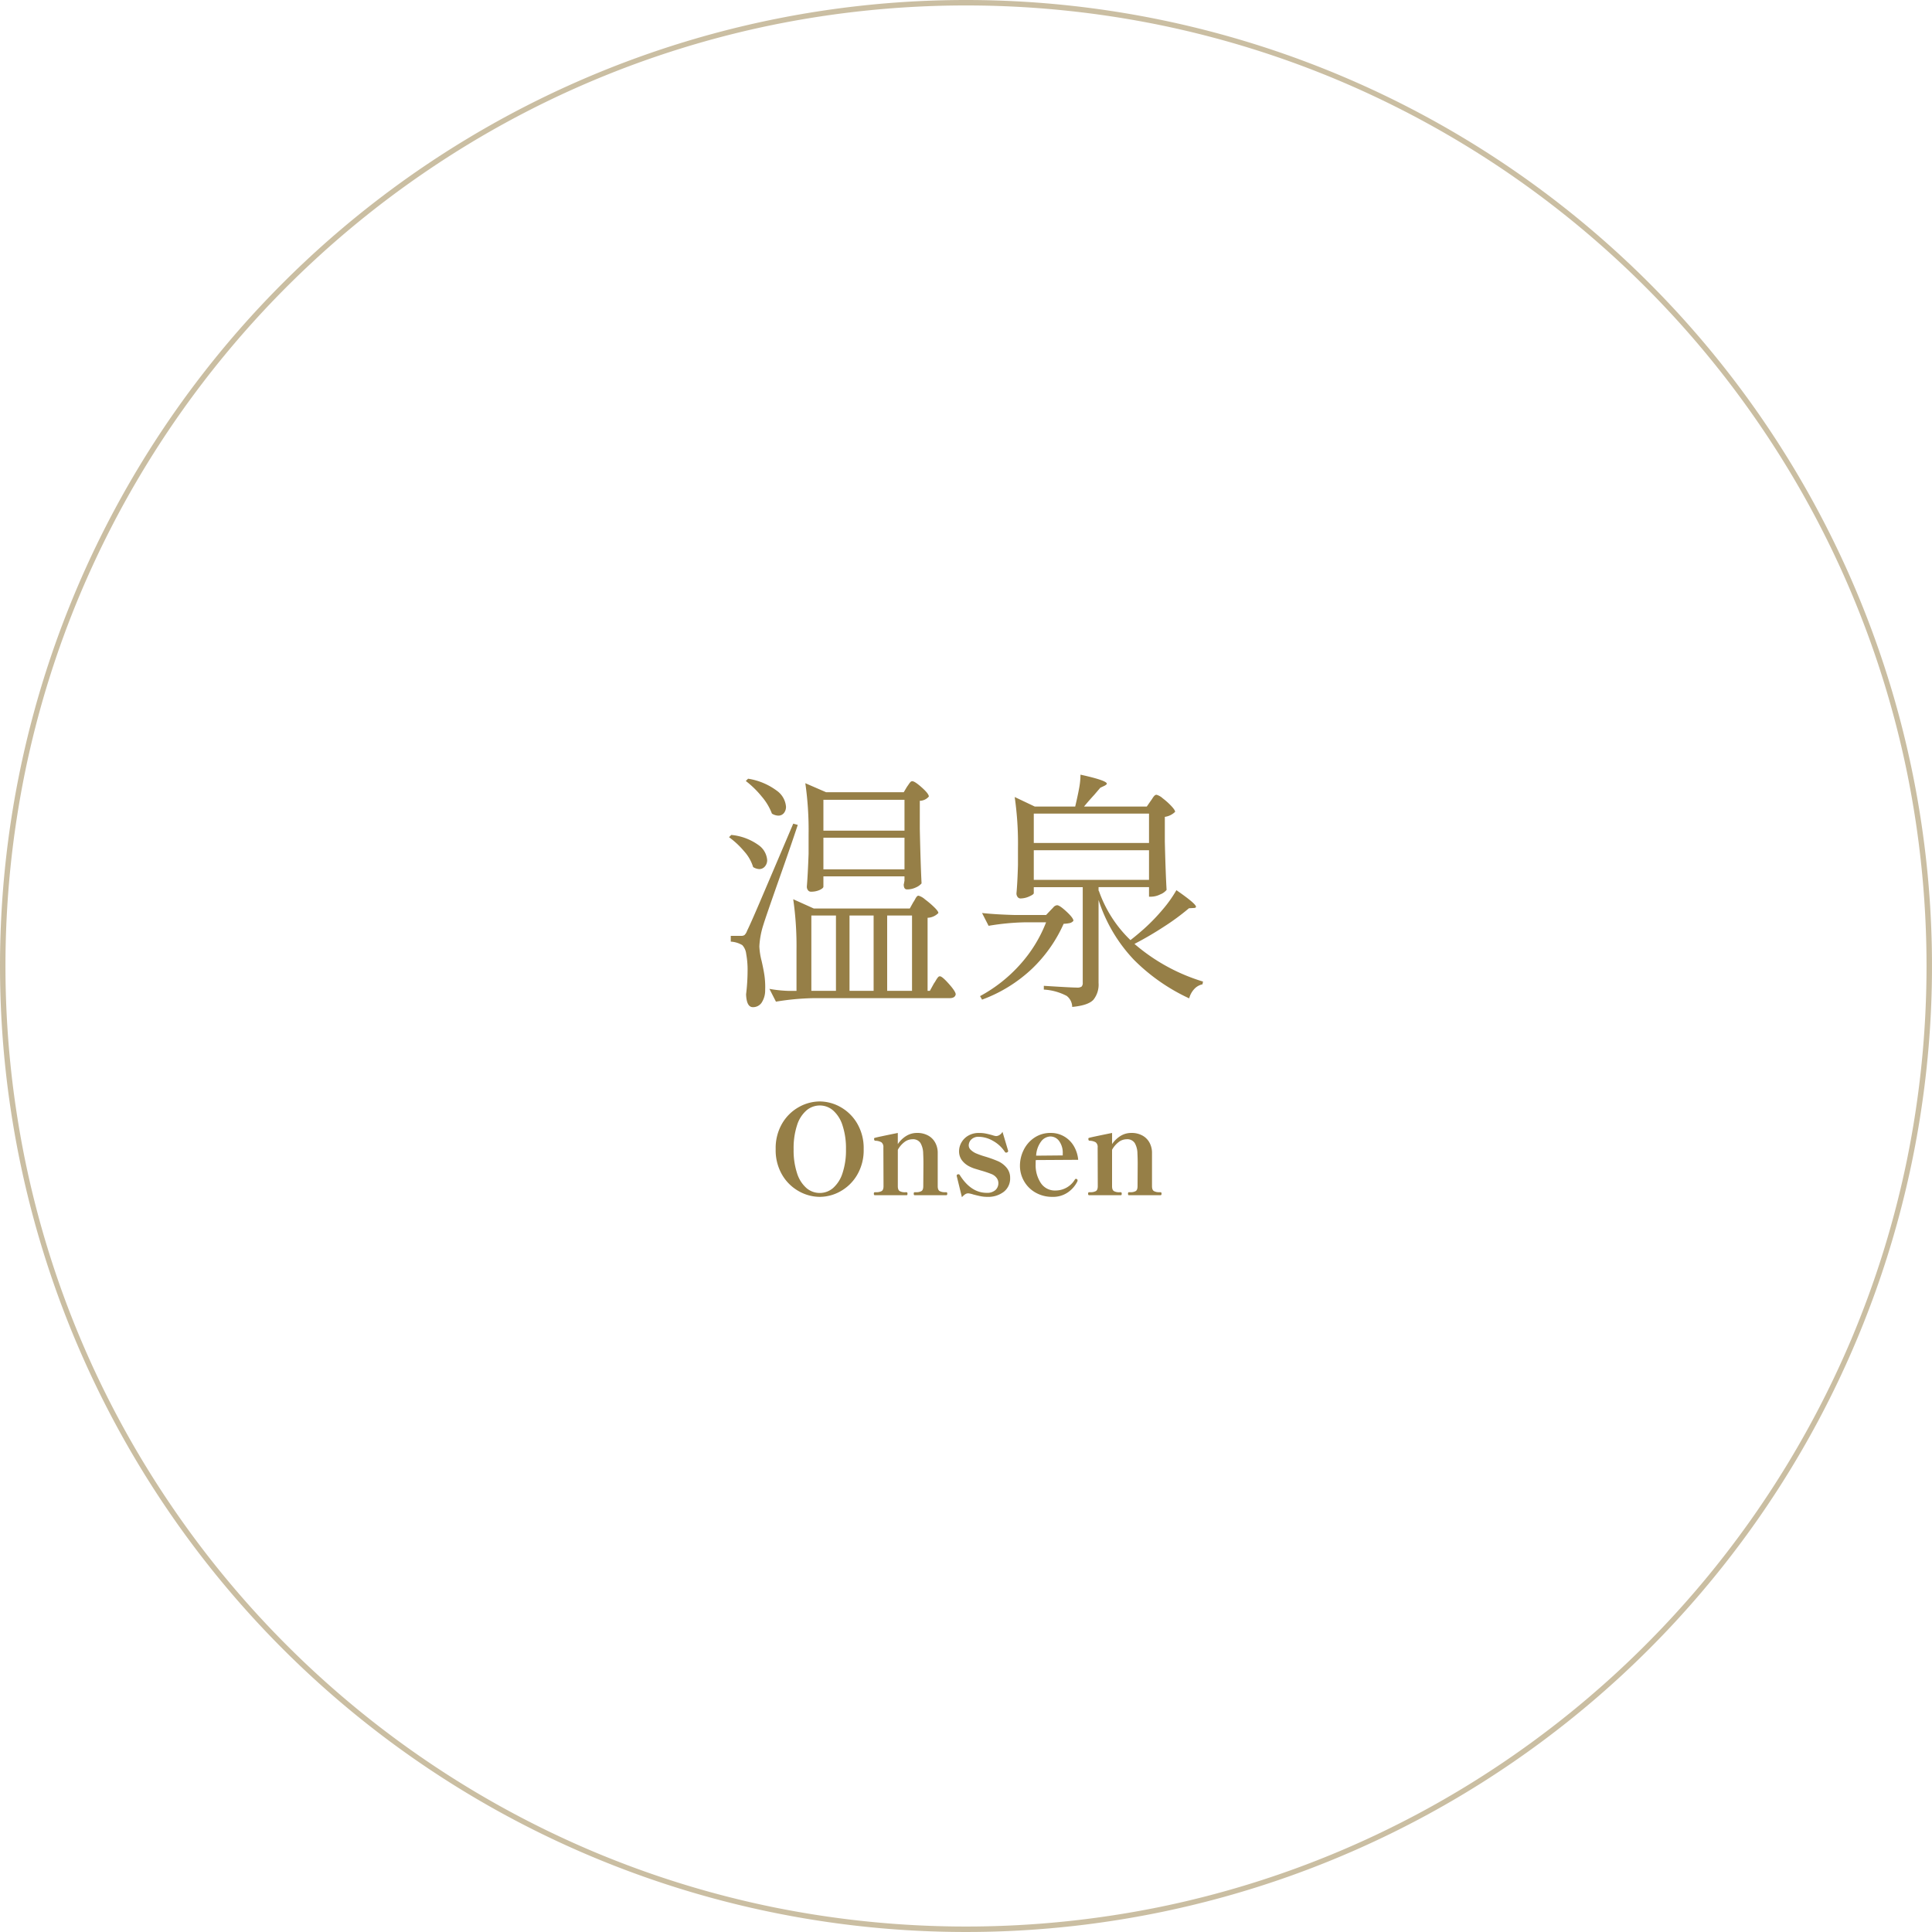 <svg xmlns="http://www.w3.org/2000/svg" width="354" height="354" viewBox="0 0 354 354"><g transform="translate(-50 -191)"><path d="M-39.928-38.318a11.805,11.805,0,0,1,5.244,2.185,3.987,3.987,0,0,1,1.7,2.921,1.783,1.783,0,0,1-.391,1.2,1.291,1.291,0,0,1-1.035.46,2.379,2.379,0,0,1-1.15-.368,10.482,10.482,0,0,0-1.886-3.151,17.307,17.307,0,0,0-2.9-2.829Zm29.118,1.472q.138-.184.322-.46a2.8,2.8,0,0,1,.322-.414.441.441,0,0,1,.322-.138q.46,0,1.748,1.15t1.288,1.656a2.218,2.218,0,0,1-1.656.782v5.152q.138,6.44.322,9.982a2.849,2.849,0,0,1-1.035.736,3.694,3.694,0,0,1-1.633.368q-.6,0-.6-.92a1.709,1.709,0,0,0,.069-.3,3.429,3.429,0,0,1,.069-.345v-.828H-26.128v1.886q0,.276-.667.6a3.735,3.735,0,0,1-1.633.322.635.635,0,0,1-.529-.276,1.044,1.044,0,0,1-.207-.644q.184-2.208.322-6.026v-3.5a60.179,60.179,0,0,0-.6-9.43l3.818,1.656h14.214Zm-.46,8.05v-5.658H-26.128V-28.8ZM-41.216-9.522A1.129,1.129,0,0,0-40.6-9.66a1.937,1.937,0,0,0,.483-.782q.6-1.2,2.3-5.175t6.164-14.467l.828.23q-1.242,3.772-3.358,9.752-2.576,7.314-2.944,8.556a15.231,15.231,0,0,0-.736,3.956,12.611,12.611,0,0,0,.414,2.668q.368,1.61.529,2.737A15.2,15.2,0,0,1-36.8.414a4.1,4.1,0,0,1-.644,2.3,1.886,1.886,0,0,1-1.61.828q-1.15,0-1.242-2.346a36.874,36.874,0,0,0,.276-4.278,16.073,16.073,0,0,0-.253-3.128,2.81,2.81,0,0,0-.713-1.61A4.543,4.543,0,0,0-43.1-8.464V-9.522ZM-43.01-28.014a10.156,10.156,0,0,1,4.968,1.84,3.69,3.69,0,0,1,1.61,2.76,1.741,1.741,0,0,1-.414,1.173,1.331,1.331,0,0,1-1.058.483,2.329,2.329,0,0,1-1.1-.368,7.663,7.663,0,0,0-1.656-2.9,15.48,15.48,0,0,0-2.76-2.576Zm16.882.506v5.8H-11.27v-5.8ZM-9.66-15.686a4.249,4.249,0,0,0,.322-.529,2.939,2.939,0,0,1,.322-.506.414.414,0,0,1,.322-.161,3.032,3.032,0,0,1,1.173.667,16.8,16.8,0,0,1,1.679,1.426q.782.759.782,1.081a2.917,2.917,0,0,1-1.978.874V.552h.414l.736-1.334a6.655,6.655,0,0,0,.368-.575,3.989,3.989,0,0,1,.391-.575.46.46,0,0,1,.345-.184q.414,0,1.656,1.4T-1.886,1.2q-.138.69-1.1.69H-27.922a46.611,46.611,0,0,0-6.9.644l-1.2-2.346a23.086,23.086,0,0,0,3.4.368h1.564v-7.36a60.178,60.178,0,0,0-.6-9.43l3.772,1.7H-10.3Zm-14.168,2.438h-4.508V.552h4.508Zm2.484,13.8h4.416v-13.8h-4.416Zm11.454,0v-13.8h-4.554V.552ZM33.856-34.27q.138-.184.345-.506a2.159,2.159,0,0,1,.368-.46.521.521,0,0,1,.345-.138,2.812,2.812,0,0,1,1.127.644,12.439,12.439,0,0,1,1.564,1.4q.713.759.713,1.081a3.3,3.3,0,0,1-1.886.92v4.554q.138,5.75.322,8.832a2.836,2.836,0,0,1-1.173.828,3.872,3.872,0,0,1-1.587.414h-.46v-1.748H24.288v.69l.046-.046a23,23,0,0,0,5.8,9.062q1.242-.966,2.484-2.07A34.969,34.969,0,0,0,36-14.306a22.966,22.966,0,0,0,2.553-3.588q3.588,2.484,3.588,3.036,0,.23-.46.23l-.828.046a42.256,42.256,0,0,1-4.485,3.312,61.681,61.681,0,0,1-5.5,3.22,34.506,34.506,0,0,0,12.558,6.9l-.092.506A2.841,2.841,0,0,0,41.814.23a3.982,3.982,0,0,0-.92,1.7,35.041,35.041,0,0,1-10.12-7.061A28.542,28.542,0,0,1,24.288-16.1V-.874a4.4,4.4,0,0,1-.943,3.059Q22.4,3.22,19.458,3.5a2.576,2.576,0,0,0-1.012-2.024A10.225,10.225,0,0,0,14.26.322v-.69q5.06.322,6.072.322a1.361,1.361,0,0,0,.851-.184.981.981,0,0,0,.207-.736v-17.48H12.42v1.1q0,.23-.828.6a3.951,3.951,0,0,1-1.61.368.635.635,0,0,1-.529-.276,1.044,1.044,0,0,1-.207-.644q.184-2.024.276-5.2v-3.082a59.267,59.267,0,0,0-.6-9.384l3.68,1.748H20.01q.506-2.162.736-3.45a13.664,13.664,0,0,0,.23-2.392Q25.806-38,25.806-37.4q0,.138-.414.368l-.782.368-1.1,1.288q-1.1,1.2-1.886,2.162h11.5Zm-.322,7.728v-5.382H12.42v5.382Zm0,1.334H12.42v5.428H33.534Zm-22.586,13.2a44.7,44.7,0,0,0-6.808.644l-1.2-2.346q2.53.276,6.118.368h5.612l.828-.874q.138-.138.506-.529a1.011,1.011,0,0,1,.69-.391q.46,0,1.725,1.173t1.265,1.679a1.234,1.234,0,0,1-.644.414,6.857,6.857,0,0,1-1.15.138A26.069,26.069,0,0,1,12.1-3.5,26.737,26.737,0,0,1,2.944,2.162l-.368-.644A27.027,27.027,0,0,0,9.936-4.3a25.108,25.108,0,0,0,4.738-7.705Z" transform="translate(227 372)" fill="#967f47"/><path d="M9.2.3A7.867,7.867,0,0,1,5.405-.713,8.13,8.13,0,0,1,2.334-3.7,8.92,8.92,0,0,1,1.127-8.441a8.92,8.92,0,0,1,1.207-4.738,8.13,8.13,0,0,1,3.071-2.99A7.867,7.867,0,0,1,9.2-17.181a7.8,7.8,0,0,1,3.783,1.012,8.156,8.156,0,0,1,3.059,2.99A8.92,8.92,0,0,1,17.25-8.441,8.92,8.92,0,0,1,16.042-3.7a8.156,8.156,0,0,1-3.059,2.99A7.8,7.8,0,0,1,9.2.3Zm0-.713a3.717,3.717,0,0,0,2.438-.9,6.064,6.064,0,0,0,1.725-2.7,13.19,13.19,0,0,0,.644-4.4,13.293,13.293,0,0,0-.644-4.416,6.063,6.063,0,0,0-1.725-2.714,3.688,3.688,0,0,0-2.415-.9,3.762,3.762,0,0,0-2.449.9,5.936,5.936,0,0,0-1.725,2.7,13.493,13.493,0,0,0-.633,4.427,13.41,13.41,0,0,0,.633,4.4,5.987,5.987,0,0,0,1.714,2.7A3.717,3.717,0,0,0,9.2-.414ZM32.384-.552q.184,0,.184.276T32.384,0h-5.8q-.161,0-.161-.276t.161-.276h.276a1.873,1.873,0,0,0,.978-.207q.334-.207.333-.9L28.2-5.7q0-1.1-.046-1.932a3.925,3.925,0,0,0-.483-1.909,1.612,1.612,0,0,0-1.495-.713,2.414,2.414,0,0,0-1.449.506,4.531,4.531,0,0,0-1.219,1.426v6.67q0,.69.345.9a1.939,1.939,0,0,0,.989.207h.276q.161,0,.161.276T25.116,0H19.3q-.184,0-.184-.276T19.3-.552h.23a2,2,0,0,0,1.012-.207q.345-.207.345-.9L20.861-8.74a1.08,1.08,0,0,0-.357-.955,2.329,2.329,0,0,0-1.139-.287q-.207-.023-.207-.368a.148.148,0,0,1,.138-.161q.23-.092,4.209-.9v2.047a5.1,5.1,0,0,1,1.541-1.495,3.7,3.7,0,0,1,1.978-.552,4.031,4.031,0,0,1,2.093.506,3.242,3.242,0,0,1,1.265,1.311,3.9,3.9,0,0,1,.437,1.7v6.233q0,.69.345.9a1.939,1.939,0,0,0,.989.207Zm1.932-2.9-.023-.115a.253.253,0,0,1,.184-.253.32.32,0,0,1,.138-.023.281.281,0,0,1,.253.161Q36.915-.437,39.79-.437a2.26,2.26,0,0,0,1.6-.506,1.687,1.687,0,0,0,.541-1.288,1.558,1.558,0,0,0-.322-.943,2.168,2.168,0,0,0-.9-.69,19.54,19.54,0,0,0-2.07-.69q-.138-.046-.828-.253a6.188,6.188,0,0,1-1.081-.414,3.935,3.935,0,0,1-1.472-1.173,2.74,2.74,0,0,1-.529-1.679,3.223,3.223,0,0,1,.426-1.575,3.361,3.361,0,0,1,1.253-1.265,3.788,3.788,0,0,1,1.978-.495,6.081,6.081,0,0,1,1.185.1q.517.1,1.276.311a3.523,3.523,0,0,0,.644.161,1.226,1.226,0,0,0,.679-.219,1.52,1.52,0,0,0,.517-.563l1.012,3.4.023.138q0,.138-.184.23a.408.408,0,0,1-.184.046.27.27,0,0,1-.23-.138,6.18,6.18,0,0,0-2.231-2.047,5.315,5.315,0,0,0-2.484-.713,1.863,1.863,0,0,0-1.46.506A1.558,1.558,0,0,0,36.5-9.154a1.137,1.137,0,0,0,.311.782,3.4,3.4,0,0,0,1,.69,15.266,15.266,0,0,0,1.7.6,21.559,21.559,0,0,1,2.415.874A4.372,4.372,0,0,1,43.5-4.968a2.848,2.848,0,0,1,.586,1.794A3.083,3.083,0,0,1,42.93-.632,4.686,4.686,0,0,1,39.9.3,6.208,6.208,0,0,1,38.686.184q-.575-.115-1.357-.322a4.656,4.656,0,0,0-.9-.207,1.057,1.057,0,0,0-.6.184,2.96,2.96,0,0,0-.575.529Zm22.011.506a.247.247,0,0,1,.115.23l-.023.161a5.29,5.29,0,0,1-1.69,1.989A4.746,4.746,0,0,1,51.819.3,6.112,6.112,0,0,1,48.783-.46a5.55,5.55,0,0,1-2.127-2.082,5.633,5.633,0,0,1-.771-2.886,6.478,6.478,0,0,1,.655-2.806,5.738,5.738,0,0,1,1.944-2.277,5.217,5.217,0,0,1,3.059-.9,4.813,4.813,0,0,1,2.369.6,4.913,4.913,0,0,1,1.782,1.7,6,6,0,0,1,.863,2.622l-7.774.046q-.023.253-.023.8a5.892,5.892,0,0,0,.943,3.4,3.087,3.087,0,0,0,2.714,1.38,4.142,4.142,0,0,0,3.542-2.024.226.226,0,0,1,.207-.115A.961.961,0,0,1,56.327-2.944Zm-4.876-7.82a2.247,2.247,0,0,0-1.576.771,4.74,4.74,0,0,0-1.024,2.748l4.876-.046v-.391a3.623,3.623,0,0,0-.678-2.266A1.983,1.983,0,0,0,51.451-10.764ZM71.645-.552q.184,0,.184.276T71.645,0h-5.8q-.161,0-.161-.276t.161-.276h.276A1.873,1.873,0,0,0,67.1-.759q.333-.207.333-.9L67.459-5.7q0-1.1-.046-1.932a3.925,3.925,0,0,0-.483-1.909,1.612,1.612,0,0,0-1.5-.713,2.414,2.414,0,0,0-1.449.506,4.531,4.531,0,0,0-1.219,1.426v6.67q0,.69.345.9a1.939,1.939,0,0,0,.989.207h.276q.161,0,.161.276T64.377,0H58.558q-.184,0-.184-.276t.184-.276h.23A2,2,0,0,0,59.8-.759q.345-.207.345-.9L60.122-8.74a1.08,1.08,0,0,0-.356-.955,2.329,2.329,0,0,0-1.139-.287q-.207-.023-.207-.368a.148.148,0,0,1,.138-.161q.23-.092,4.209-.9v2.047a5.1,5.1,0,0,1,1.541-1.495,3.7,3.7,0,0,1,1.978-.552,4.031,4.031,0,0,1,2.093.506,3.242,3.242,0,0,1,1.265,1.311,3.9,3.9,0,0,1,.437,1.7v6.233q0,.69.345.9a1.939,1.939,0,0,0,.989.207Z" transform="translate(191 410)" fill="#967f47"/><g transform="translate(49.356 190.356)"><path d="M177,1a177.3,177.3,0,0,0-35.471,3.576A175.03,175.03,0,0,0,78.6,31.057a176.517,176.517,0,0,0-63.767,77.436A175.1,175.1,0,0,0,4.576,141.529a177.725,177.725,0,0,0,0,70.942A175.03,175.03,0,0,0,31.057,275.4a176.517,176.517,0,0,0,77.436,63.767,175.1,175.1,0,0,0,33.036,10.255,177.725,177.725,0,0,0,70.942,0A175.03,175.03,0,0,0,275.4,322.943a176.517,176.517,0,0,0,63.767-77.436,175.1,175.1,0,0,0,10.255-33.036,177.725,177.725,0,0,0,0-70.942A175.03,175.03,0,0,0,322.943,78.6a176.517,176.517,0,0,0-77.436-63.767A175.1,175.1,0,0,0,212.471,4.576,177.3,177.3,0,0,0,177,1m0-1A177,177,0,1,1,0,177,177,177,0,0,1,177,0Z" transform="translate(0.644 0.644)" fill="#967f47" opacity="0.5"/></g></g></svg>